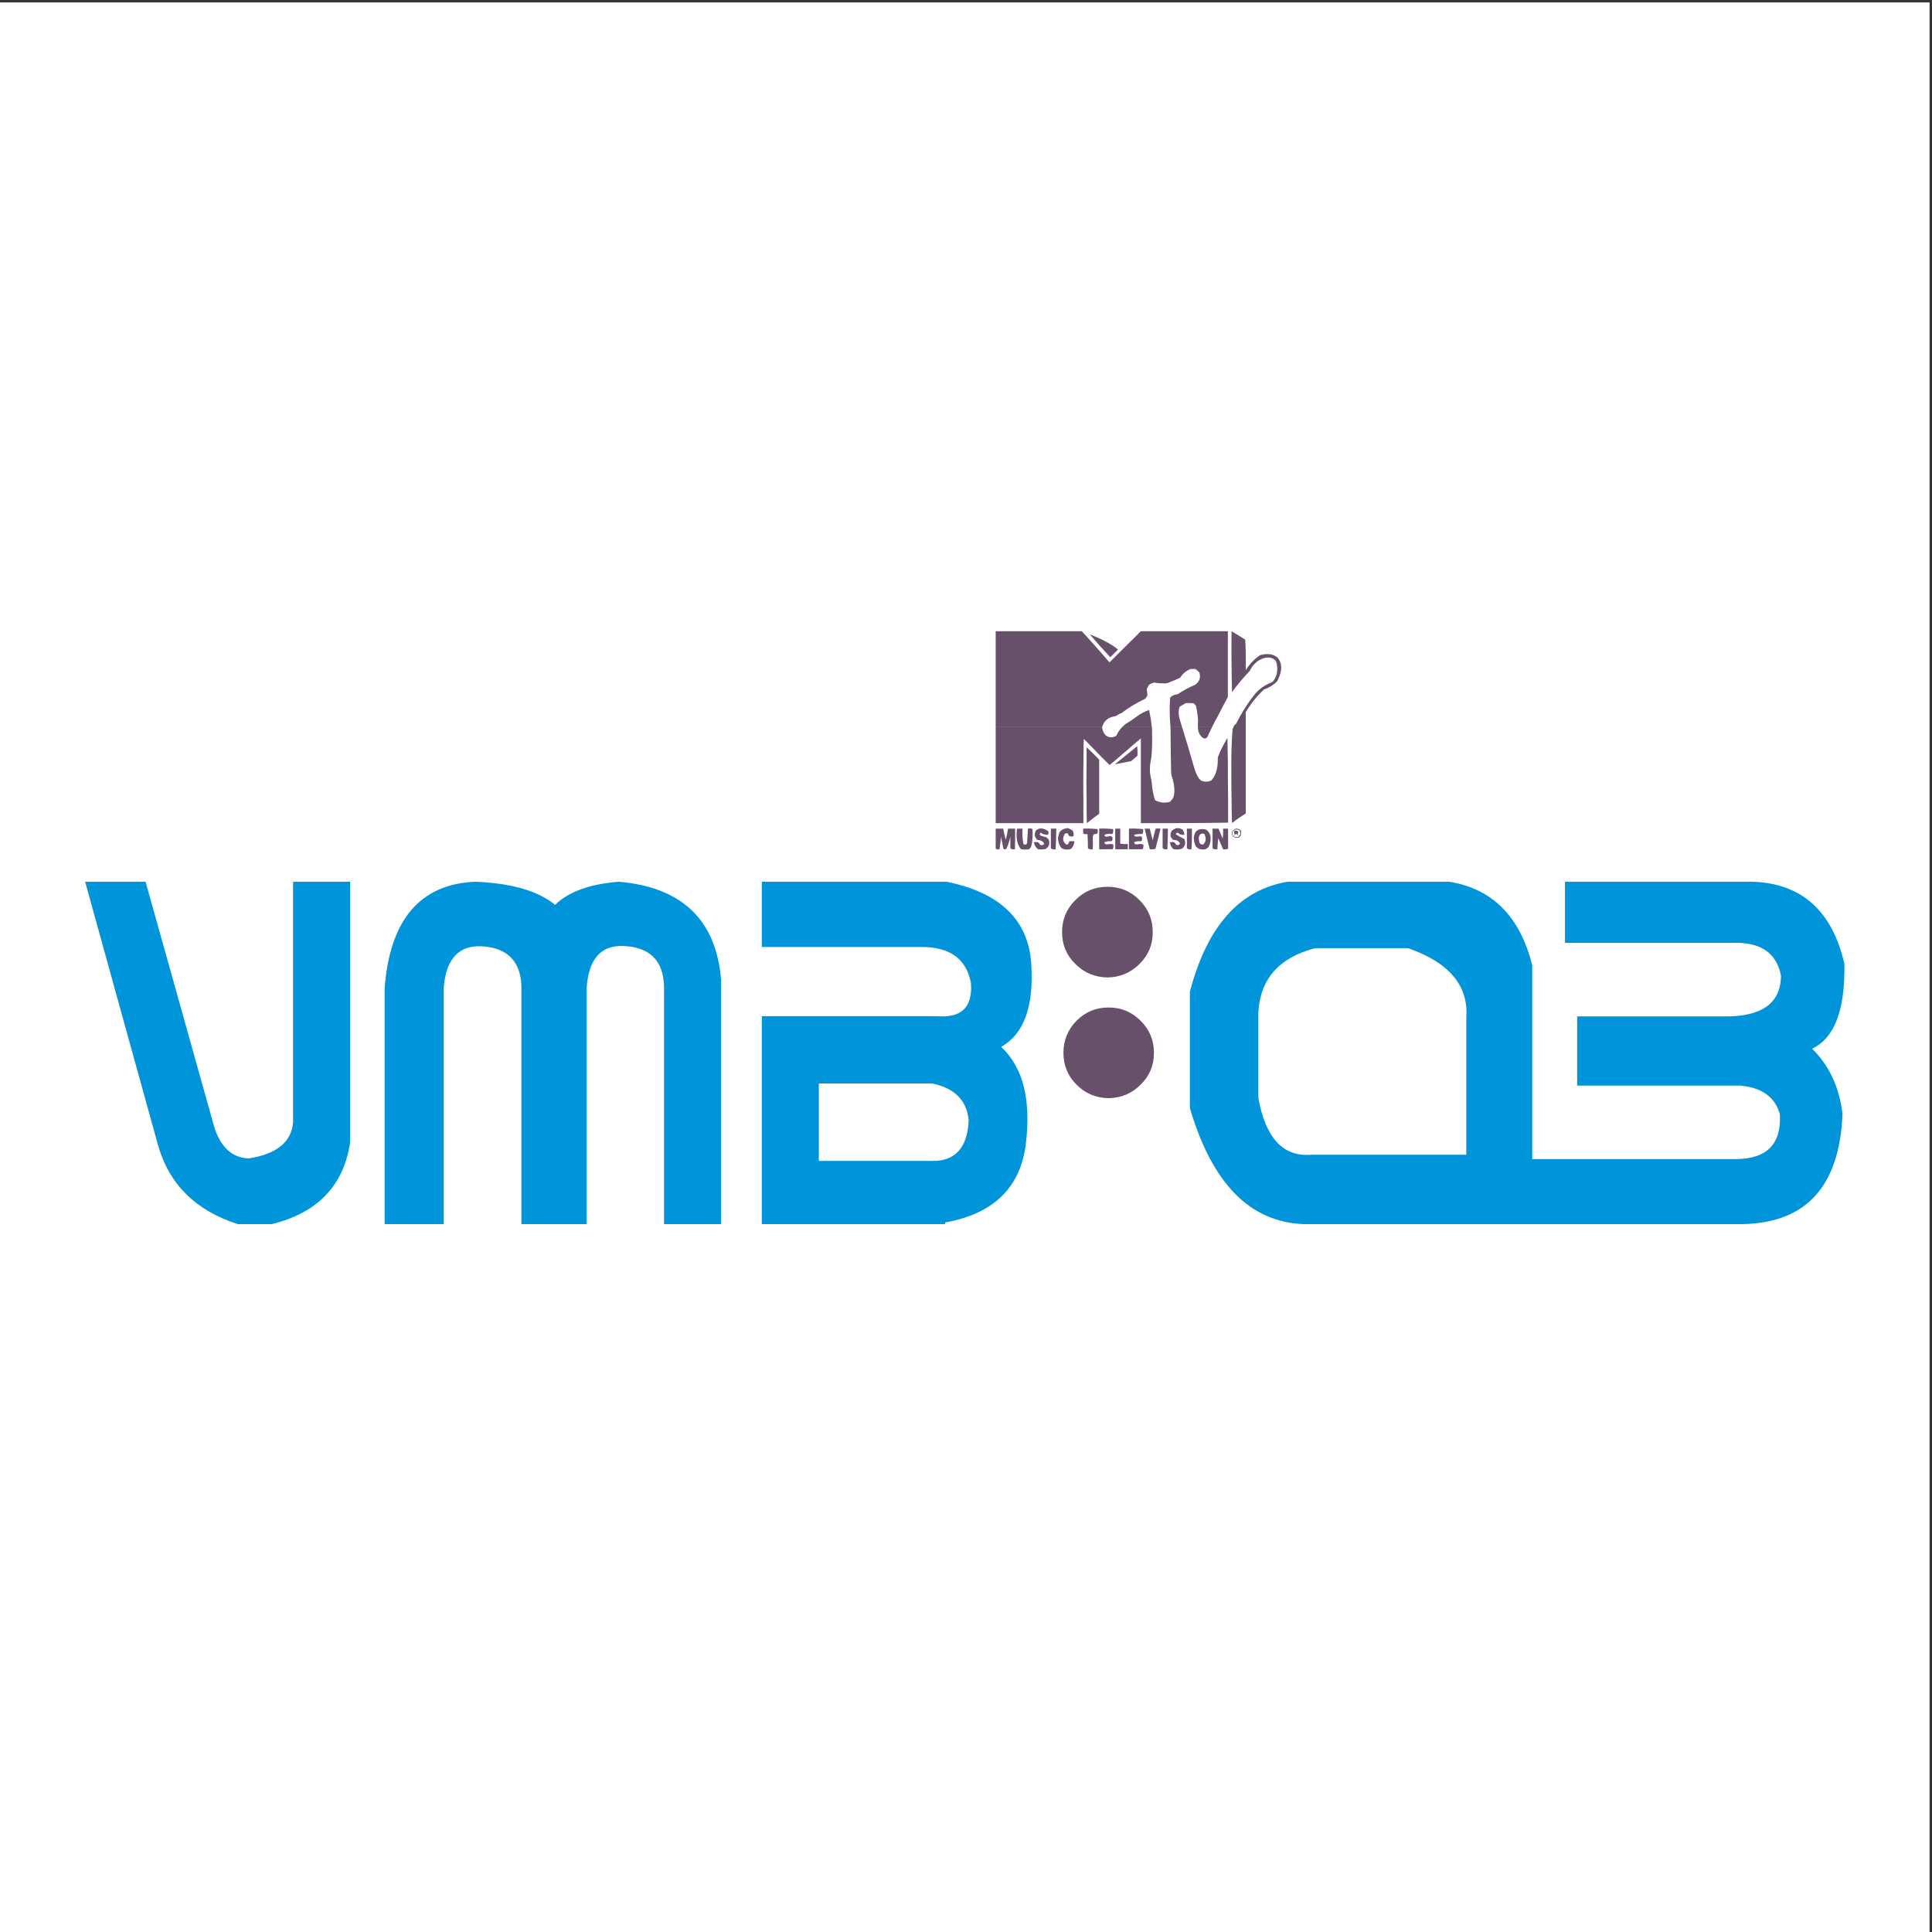 <?xml version="1.0" encoding="UTF-8"?>
<svg xmlns="http://www.w3.org/2000/svg" xmlns:xlink="http://www.w3.org/1999/xlink" width="193pt" height="193pt" viewBox="0 0 193 193" version="1.1">
<rect x="0" y="0" width="193" height="193" fill="#333333" stroke="none"/>
<g id="surface1">
<path style=" stroke:none;fill-rule:evenodd;fill:rgb(100%,100%,100%);fill-opacity:1;" d="M 0 0.242 L 192.758 0.242 L 192.758 193 L 0 193 L 0 0.242 "/>
<path style=" stroke:none;fill-rule:evenodd;fill:rgb(40.399%,31.799%,41.599%);fill-opacity:1;" d="M 122.66 63.078 C 122.66 63.055 122.66 63.055 122.66 63.055 C 121.816 63.055 120.945 63.055 120.102 63.055 C 118.039 63.055 115.98 63.055 113.945 63.055 L 113.945 63.078 C 113.008 64.016 112.07 64.934 111.133 65.871 C 111.039 65.961 110.949 66.055 110.855 66.145 C 110.836 66.145 110.836 66.145 110.812 66.145 C 110.078 65.297 109.348 64.449 108.594 63.629 C 108.41 63.422 108.227 63.238 108.066 63.055 C 107.242 63.055 106.418 63.055 105.617 63.055 C 103.559 63.055 101.5 63.055 99.465 63.055 C 99.465 63.285 99.465 63.512 99.465 63.742 C 99.465 65.801 99.465 67.859 99.465 69.895 C 99.465 70.812 99.465 71.727 99.465 72.641 L 110.102 72.641 C 110.262 72.047 110.652 71.68 111.312 71.566 C 111.453 71.543 111.566 71.496 111.68 71.406 C 111.773 71.336 111.887 71.27 112.023 71.246 C 112.734 70.695 113.535 70.215 114.402 69.805 C 114.402 69.781 114.402 69.781 114.426 69.781 C 114.492 69.691 114.562 69.598 114.609 69.484 L 114.633 69.484 C 114.609 69.277 114.586 69.07 114.562 68.867 L 114.562 68.844 C 114.609 68.73 114.652 68.613 114.723 68.523 C 114.723 68.5 114.723 68.5 114.723 68.477 C 114.859 68.34 115.043 68.25 115.273 68.203 L 115.273 68.18 C 115.66 68.25 116.027 68.27 116.348 68.27 C 116.461 68.27 116.555 68.25 116.645 68.227 C 117.078 68.066 117.516 67.883 117.902 67.699 C 118.133 67.312 118.453 67.035 118.887 66.852 L 118.91 66.828 C 119.07 66.828 119.23 66.828 119.391 66.828 C 119.391 66.828 119.391 66.828 119.414 66.828 C 119.551 66.922 119.664 67.035 119.777 67.148 L 119.801 67.148 C 119.961 67.633 119.848 68.02 119.504 68.316 C 119.48 68.34 119.48 68.34 119.48 68.363 C 118.84 68.637 118.246 68.957 117.676 69.324 L 117.652 69.348 C 117.355 69.371 117.102 69.484 116.941 69.645 C 116.922 69.645 116.922 69.645 116.895 69.668 C 116.828 70.559 116.828 71.52 116.922 72.57 C 116.922 72.594 116.922 72.617 116.922 72.641 L 118.086 72.641 C 118.016 72.41 117.949 72.184 117.879 71.953 C 117.719 71.477 117.695 71.039 117.836 70.629 L 117.836 70.605 C 118.039 70.492 118.246 70.355 118.453 70.238 C 118.477 70.238 118.477 70.238 118.496 70.238 C 118.773 70.215 119.023 70.238 119.277 70.262 C 119.277 70.285 119.277 70.285 119.297 70.309 C 119.367 70.375 119.414 70.445 119.48 70.516 C 119.551 70.879 119.617 71.27 119.664 71.703 C 119.688 71.91 119.688 72.113 119.664 72.344 C 119.664 72.457 119.664 72.551 119.664 72.641 L 121.082 72.641 C 121.242 72.297 121.402 71.977 121.586 71.68 C 121.93 70.992 122.297 70.309 122.66 69.621 C 122.66 69.484 122.66 69.348 122.66 69.211 C 122.66 69.188 122.66 69.188 122.66 69.164 C 122.66 67.129 122.66 65.113 122.66 63.078 "/>
<path style=" stroke:none;fill-rule:evenodd;fill:rgb(40.399%,31.799%,41.599%);fill-opacity:1;" d="M 113.578 71.566 C 113.234 71.816 112.871 72.07 112.48 72.297 C 112.32 72.41 112.207 72.527 112.094 72.641 L 115.066 72.641 C 114.996 72.023 114.906 71.453 114.793 70.926 C 114.336 71.086 113.922 71.289 113.578 71.566 "/>
<path style=" stroke:none;fill-rule:evenodd;fill:rgb(40.399%,31.799%,41.599%);fill-opacity:1;" d="M 110.469 73.465 C 110.445 73.441 110.445 73.441 110.445 73.441 C 110.262 73.258 110.148 73.008 110.102 72.688 C 110.102 72.664 110.102 72.664 110.102 72.641 L 99.465 72.641 C 99.465 73.785 99.465 74.93 99.465 76.051 C 99.465 78.109 99.465 80.168 99.465 82.227 C 100.332 82.227 101.203 82.227 102.07 82.227 C 103.605 82.227 105.16 82.227 106.691 82.227 C 107.195 82.227 107.699 82.227 108.227 82.227 C 108.227 81.449 108.227 80.672 108.227 79.914 C 108.203 78.133 108.227 76.371 108.246 74.633 C 108.246 74.355 108.246 74.082 108.273 73.809 L 108.273 73.785 C 108.273 73.809 108.273 73.809 108.273 73.809 C 108.867 74.426 109.461 75.02 110.055 75.637 C 110.309 75.891 110.582 76.164 110.855 76.438 C 110.855 76.414 110.855 76.414 110.855 76.414 C 110.973 76.301 111.109 76.211 111.223 76.117 C 111.934 75.5 112.664 74.883 113.371 74.266 C 113.578 74.105 113.762 73.922 113.969 73.762 C 113.969 74.516 113.969 75.297 113.969 76.051 C 113.969 78.109 113.969 80.168 113.969 82.227 C 114.84 82.227 115.707 82.227 116.555 82.227 C 116.852 82.227 117.172 82.227 117.469 82.227 C 119.23 82.227 120.969 82.203 122.684 82.18 C 122.684 81.379 122.684 80.602 122.684 79.801 C 122.66 78.543 122.66 77.309 122.66 76.074 C 122.637 75.273 122.637 74.492 122.617 73.715 C 122.273 74.289 121.953 74.883 121.699 75.547 C 121.656 75.66 121.633 75.754 121.656 75.867 C 121.656 76.828 121.426 77.535 120.969 77.996 C 120.945 77.996 120.945 77.996 120.922 77.996 C 120.578 78.133 120.258 78.109 119.938 77.949 C 119.938 77.926 119.938 77.926 119.938 77.926 C 119.895 77.879 119.848 77.836 119.801 77.812 C 119.574 77.469 119.414 77.102 119.297 76.691 C 118.91 75.316 118.496 73.969 118.086 72.641 L 116.922 72.641 C 116.941 72.895 116.941 73.168 116.941 73.441 C 116.941 74.609 116.965 75.82 116.988 77.059 C 116.988 77.309 117.035 77.535 117.125 77.766 C 117.215 78.062 117.285 78.406 117.309 78.773 C 117.332 79.07 117.309 79.344 117.238 79.574 C 117.195 79.641 117.172 79.734 117.148 79.801 C 117.055 79.871 116.988 79.961 116.922 80.055 C 116.895 80.074 116.895 80.074 116.895 80.098 C 116.371 80.234 115.867 80.191 115.434 79.961 C 115.41 79.938 115.41 79.938 115.387 79.938 C 115.227 79.461 115.113 78.91 115.066 78.293 C 115.043 78.086 115.02 77.855 114.953 77.652 C 114.84 77.125 114.84 76.574 114.953 76.004 C 114.977 75.891 114.996 75.773 115.02 75.66 C 115.09 74.859 115.113 74.059 115.09 73.234 C 115.09 73.031 115.09 72.824 115.066 72.641 L 112.094 72.641 C 111.863 72.871 111.68 73.145 111.543 73.441 C 111.543 73.465 111.543 73.465 111.543 73.488 C 111.152 73.715 110.812 73.715 110.469 73.465 "/>
<path style=" stroke:none;fill-rule:evenodd;fill:rgb(40.399%,31.799%,41.599%);fill-opacity:1;" d="M 120.625 73.602 C 120.762 73.281 120.922 72.961 121.082 72.641 L 119.664 72.641 C 119.688 73.215 119.914 73.602 120.305 73.785 C 120.465 73.762 120.559 73.715 120.625 73.602 "/>
<path style=" stroke:none;fill-rule:evenodd;fill:rgb(40.399%,31.799%,41.599%);fill-opacity:1;" d="M 123.027 63.055 C 123.027 63.055 123.027 63.055 123.027 63.078 C 123.004 65.137 123.027 67.172 123.074 69.164 L 123.074 69.141 C 123.621 68.387 124.219 67.676 124.855 67.012 C 124.973 66.738 125.133 66.512 125.34 66.305 C 125.543 66.098 125.773 65.938 126.047 65.824 C 126.598 65.594 127.055 65.641 127.422 65.984 C 127.465 66.074 127.512 66.168 127.535 66.258 C 127.695 67.059 127.535 67.676 127.102 68.133 C 126.32 68.434 125.703 68.867 125.246 69.484 C 124.582 70.328 123.988 71.27 123.484 72.297 C 123.348 72.391 123.258 72.527 123.188 72.688 C 123.141 72.777 123.121 72.871 123.121 72.961 C 123.051 73.969 123.004 75.02 123.004 76.098 C 123.004 77.355 123.004 78.59 123.027 79.824 C 123.027 80.625 123.051 81.426 123.074 82.227 C 123.074 82.203 123.074 82.203 123.098 82.203 C 123.531 81.859 123.965 81.562 124.445 81.266 C 124.445 79.914 124.445 78.59 124.445 77.262 C 124.445 75.203 124.445 73.145 124.445 71.109 L 124.469 71.109 C 124.973 70.262 125.566 69.531 126.277 68.867 C 126.277 68.867 126.277 68.867 126.301 68.867 C 126.824 68.684 127.238 68.41 127.578 68.066 C 127.672 67.883 127.762 67.699 127.832 67.492 C 128.086 66.809 128.039 66.211 127.648 65.711 C 127.258 65.367 126.734 65.273 126.117 65.391 C 125.934 65.41 125.797 65.48 125.684 65.594 C 125.18 65.961 124.766 66.418 124.445 66.945 C 124.445 66.922 124.445 66.922 124.445 66.898 C 124.469 65.871 124.445 64.887 124.398 63.902 C 123.941 63.605 123.484 63.328 123.027 63.055 "/>
<path style=" stroke:none;fill-rule:evenodd;fill:rgb(40.399%,31.799%,41.599%);fill-opacity:1;" d="M 123.988 83.027 C 123.898 82.867 123.738 82.797 123.508 82.777 C 123.484 82.777 123.484 82.777 123.484 82.777 C 123.301 82.844 123.164 82.938 123.074 83.074 C 123.074 83.098 123.074 83.098 123.074 83.117 C 123.051 83.234 123.074 83.348 123.098 83.414 C 123.098 83.438 123.098 83.438 123.121 83.461 C 123.211 83.621 123.395 83.715 123.691 83.691 C 123.691 83.691 123.691 83.691 123.715 83.691 C 123.922 83.578 124.012 83.371 123.988 83.051 Z M 123.828 82.938 C 123.852 83.027 123.898 83.141 123.922 83.258 C 123.922 83.258 123.922 83.258 123.922 83.277 C 123.875 83.414 123.781 83.531 123.668 83.621 C 123.668 83.621 123.668 83.621 123.645 83.621 C 123.281 83.645 123.098 83.484 123.121 83.141 C 123.121 83.117 123.121 83.117 123.121 83.117 C 123.281 82.867 123.508 82.797 123.781 82.938 C 123.805 82.938 123.805 82.938 123.828 82.938 "/>
<path style=" stroke:none;fill-rule:evenodd;fill:rgb(40.399%,31.799%,41.599%);fill-opacity:1;" d="M 123.301 82.98 C 123.301 82.98 123.301 82.98 123.301 83.004 C 123.281 83.188 123.301 83.348 123.348 83.484 C 123.414 83.258 123.484 83.234 123.602 83.414 C 123.621 83.438 123.645 83.438 123.668 83.461 L 123.691 83.484 C 123.621 83.348 123.621 83.234 123.715 83.141 C 123.715 83.117 123.715 83.117 123.715 83.117 C 123.645 83.004 123.508 82.961 123.301 82.98 "/>
<path style=" stroke:none;fill-rule:evenodd;fill:rgb(40.399%,31.799%,41.599%);fill-opacity:1;" d="M 121.129 82.777 C 121.129 82.777 121.129 82.777 121.129 82.797 C 121.129 83.051 121.129 83.277 121.129 83.531 C 121.129 83.922 121.129 84.332 121.129 84.719 C 121.129 84.742 121.129 84.742 121.152 84.742 C 121.219 84.836 121.336 84.859 121.539 84.836 L 121.609 84.836 C 121.633 84.445 121.656 84.078 121.699 83.738 C 121.859 84.078 122.02 84.445 122.18 84.836 C 122.18 84.836 122.18 84.836 122.203 84.836 C 122.387 84.859 122.547 84.836 122.684 84.789 C 122.684 84.766 122.684 84.766 122.684 84.766 C 122.684 84.195 122.684 83.645 122.684 83.117 C 122.684 83.004 122.684 82.891 122.684 82.777 L 122.66 82.777 C 122.504 82.777 122.344 82.777 122.18 82.777 C 122.18 82.777 122.18 82.777 122.18 82.797 C 122.203 83.164 122.18 83.508 122.137 83.805 C 122.137 83.781 122.137 83.781 122.137 83.758 C 121.996 83.438 121.859 83.117 121.723 82.777 C 121.699 82.777 121.699 82.777 121.699 82.777 C 121.496 82.777 121.312 82.777 121.129 82.777 "/>
<path style=" stroke:none;fill-rule:evenodd;fill:rgb(40.399%,31.799%,41.599%);fill-opacity:1;" d="M 120.625 82.98 C 120.559 82.914 120.512 82.891 120.441 82.867 C 119.734 82.707 119.32 82.98 119.254 83.691 C 119.254 83.715 119.254 83.715 119.254 83.738 C 119.277 84.078 119.344 84.355 119.48 84.582 L 119.504 84.582 C 119.711 84.836 120.008 84.902 120.441 84.836 L 120.465 84.812 C 120.559 84.742 120.648 84.695 120.719 84.629 C 120.785 84.516 120.832 84.379 120.879 84.238 C 120.945 83.965 120.945 83.738 120.922 83.531 C 120.879 83.324 120.785 83.141 120.625 82.98 Z M 120.352 83.348 C 120.352 83.371 120.352 83.371 120.352 83.395 C 120.512 83.805 120.465 84.125 120.168 84.379 C 120.145 84.379 120.145 84.379 120.145 84.379 C 119.984 84.355 119.895 84.309 119.848 84.195 C 119.824 84.172 119.824 84.172 119.824 84.172 C 119.777 84.035 119.758 83.875 119.758 83.691 C 119.758 83.668 119.758 83.668 119.758 83.668 C 119.777 83.461 119.871 83.348 120.031 83.277 C 120.055 83.277 120.055 83.277 120.074 83.277 C 120.168 83.258 120.258 83.277 120.352 83.348 "/>
<path style=" stroke:none;fill-rule:evenodd;fill:rgb(40.399%,31.799%,41.599%);fill-opacity:1;" d="M 119.07 82.777 C 119.047 82.777 119.047 82.777 119.023 82.777 C 118.863 82.777 118.727 82.777 118.566 82.777 C 118.566 82.777 118.566 82.777 118.566 82.797 C 118.566 82.98 118.566 83.164 118.566 83.348 C 118.566 83.668 118.566 83.988 118.566 84.309 C 118.566 84.445 118.566 84.582 118.566 84.719 C 118.566 84.742 118.566 84.742 118.566 84.742 C 118.66 84.836 118.797 84.859 119 84.836 L 119.023 84.836 C 119.047 84.445 119.07 84.078 119.07 83.691 C 119.07 83.395 119.07 83.074 119.07 82.777 "/>
<path style=" stroke:none;fill-rule:evenodd;fill:rgb(0%,58.4%,85.5%);fill-opacity:1;" d="M 144.762 88.082 L 128.633 88.082 C 123.805 88.883 120.559 92.566 118.863 99.086 L 118.863 110.688 C 121.082 118.234 124.879 122.102 130.258 122.285 L 173.449 122.285 C 180.223 122.398 183.766 118.738 184.062 111.258 C 183.723 108.535 182.691 106.387 181.02 104.762 C 183.266 103.707 184.34 100.871 184.246 96.273 C 183.035 90.988 179.969 88.242 175.074 88.082 L 156.336 88.082 L 156.336 94.191 L 173.039 94.191 C 175.828 94.078 177.453 95.152 177.91 97.441 C 177.91 100.207 176.012 101.582 172.215 101.535 L 157.551 101.535 L 157.551 108.445 L 173.84 108.445 C 176.012 108.648 177.316 109.59 177.797 111.281 C 177.98 114.277 176.516 115.766 173.426 115.789 L 153.066 115.789 L 153.066 96.434 C 151.852 91.562 149.086 88.77 144.762 88.082 Z M 140.664 94.719 C 144.785 96.16 146.73 98.492 146.477 101.695 L 146.477 115.352 L 130.988 115.352 C 128.176 115.582 126.414 113.684 125.703 109.656 L 125.703 101.102 C 125.91 97.762 127.809 95.633 131.398 94.719 L 140.664 94.719 "/>
<path style=" stroke:none;fill-rule:evenodd;fill:rgb(0%,58.4%,85.5%);fill-opacity:1;" d="M 55.449 90.395 C 53.801 89.02 51.168 88.242 47.531 88.082 C 41.996 88.289 38.953 91.836 38.426 98.699 L 38.426 122.285 L 44.328 122.285 L 44.328 98.699 C 44.352 98.402 44.375 98.125 44.422 97.875 C 44.832 95.426 46.184 94.305 48.469 94.559 C 50.574 94.785 51.766 95.883 52.039 97.875 C 52.062 98.059 52.062 98.266 52.086 98.492 L 52.086 122.285 L 58.605 122.285 L 58.605 98.676 C 58.812 95.633 60.184 94.238 62.723 94.535 C 65.219 94.785 66.43 96.297 66.336 99.062 L 66.336 122.285 L 72.035 122.285 L 72.035 97.852 C 71.531 91.883 68.121 88.633 61.832 88.082 C 58.902 88.312 56.773 89.09 55.449 90.395 "/>
<path style=" stroke:none;fill-rule:evenodd;fill:rgb(40.399%,31.799%,41.599%);fill-opacity:1;" d="M 108.867 63.375 C 109.531 64.152 110.215 64.91 110.926 65.664 C 110.926 65.641 110.926 65.641 110.926 65.641 C 111.176 65.391 111.43 65.137 111.68 64.887 C 111.543 64.77 111.406 64.656 111.27 64.566 C 110.535 64.086 109.734 63.695 108.867 63.375 "/>
<path style=" stroke:none;fill-rule:evenodd;fill:rgb(40.399%,31.799%,41.599%);fill-opacity:1;" d="M 99.465 82.797 C 99.465 83.414 99.465 84.059 99.465 84.695 C 99.465 84.695 99.465 84.695 99.465 84.719 C 99.484 84.836 99.602 84.879 99.809 84.836 L 99.852 84.812 C 99.922 84.398 99.969 83.988 99.988 83.598 C 100.059 83.941 100.152 84.309 100.219 84.695 C 100.219 84.695 100.219 84.695 100.219 84.719 C 100.242 84.812 100.312 84.859 100.473 84.836 C 100.492 84.836 100.516 84.836 100.516 84.812 C 100.699 84.445 100.836 84.035 100.93 83.598 C 100.93 83.598 100.93 83.598 100.93 83.621 C 100.93 83.988 100.93 84.355 100.93 84.719 C 100.93 84.742 100.93 84.742 100.949 84.742 C 101.02 84.836 101.133 84.859 101.316 84.836 L 101.387 84.836 C 101.41 84.125 101.41 83.438 101.41 82.777 L 101.387 82.777 C 101.156 82.777 100.93 82.777 100.699 82.777 C 100.699 82.777 100.699 82.777 100.699 82.797 C 100.633 83.188 100.562 83.555 100.473 83.898 C 100.473 83.875 100.473 83.875 100.473 83.875 C 100.355 83.508 100.289 83.141 100.219 82.777 C 100.195 82.777 100.195 82.777 100.172 82.777 C 99.922 82.777 99.691 82.777 99.465 82.777 C 99.465 82.777 99.465 82.777 99.465 82.797 "/>
<path style=" stroke:none;fill-rule:evenodd;fill:rgb(40.399%,31.799%,41.599%);fill-opacity:1;" d="M 113.602 74.516 L 113.602 74.539 C 112.871 75.137 112.137 75.73 111.406 76.324 L 111.406 76.348 C 111.934 76.234 112.48 76.141 113.031 76.027 L 113.031 76.004 C 113.234 75.844 113.422 75.66 113.625 75.5 C 113.625 75.477 113.625 75.477 113.625 75.477 C 113.648 75.137 113.625 74.812 113.602 74.516 "/>
<path style=" stroke:none;fill-rule:evenodd;fill:rgb(40.399%,31.799%,41.599%);fill-opacity:1;" d="M 109.805 75.891 C 109.781 75.867 109.781 75.867 109.781 75.867 C 109.395 75.453 108.98 75.043 108.547 74.652 C 108.547 75.137 108.547 75.613 108.547 76.098 C 108.523 77.379 108.523 78.656 108.547 79.938 C 108.547 80.695 108.547 81.473 108.57 82.227 C 108.594 82.203 108.594 82.203 108.613 82.203 C 109.004 81.883 109.395 81.586 109.805 81.289 L 109.805 81.266 C 109.805 79.461 109.805 77.676 109.805 75.891 "/>
<path style=" stroke:none;fill-rule:evenodd;fill:rgb(40.399%,31.799%,41.599%);fill-opacity:1;" d="M 108.203 83.211 C 108.203 83.211 108.203 83.211 108.203 83.234 C 108.273 83.324 108.387 83.348 108.57 83.324 L 108.637 83.324 C 108.66 83.781 108.684 84.238 108.684 84.719 L 108.684 84.742 C 108.773 84.836 108.934 84.859 109.141 84.836 L 109.164 84.836 C 109.188 84.492 109.188 84.172 109.164 83.852 C 109.141 83.598 109.188 83.414 109.301 83.324 L 109.324 83.324 C 109.621 83.348 109.715 83.211 109.645 82.867 L 109.645 82.82 C 109.164 82.777 108.684 82.754 108.203 82.777 C 108.203 82.777 108.203 82.777 108.203 82.797 C 108.203 82.938 108.203 83.074 108.203 83.211 "/>
<path style=" stroke:none;fill-rule:evenodd;fill:rgb(40.399%,31.799%,41.599%);fill-opacity:1;" d="M 107.129 82.938 C 107.105 82.938 107.105 82.938 107.105 82.938 C 106.992 82.867 106.852 82.797 106.715 82.73 C 106.691 82.73 106.691 82.73 106.691 82.73 C 106.258 82.754 105.961 82.914 105.801 83.211 C 105.801 83.234 105.801 83.234 105.801 83.258 C 105.754 83.414 105.711 83.555 105.688 83.691 C 105.688 83.715 105.688 83.715 105.688 83.738 C 105.711 84.172 105.848 84.516 106.098 84.766 C 106.121 84.766 106.121 84.766 106.145 84.766 C 106.215 84.789 106.281 84.836 106.352 84.859 C 106.352 84.859 106.352 84.859 106.371 84.859 C 106.512 84.859 106.648 84.859 106.785 84.859 L 106.809 84.859 C 106.922 84.836 107.035 84.766 107.105 84.695 C 107.105 84.676 107.105 84.676 107.105 84.676 C 107.219 84.516 107.312 84.285 107.336 84.035 C 107.312 84.035 107.312 84.035 107.312 84.035 C 107.289 84.035 107.242 84.035 107.219 84.035 C 107.082 84.035 106.945 84.035 106.832 84.035 C 106.809 84.059 106.809 84.059 106.809 84.078 C 106.785 84.148 106.738 84.238 106.715 84.309 C 106.691 84.309 106.691 84.309 106.691 84.332 C 106.672 84.355 106.602 84.379 106.512 84.379 C 106.512 84.355 106.512 84.355 106.512 84.355 C 106.168 84.102 106.121 83.758 106.352 83.324 C 106.352 83.301 106.352 83.301 106.371 83.301 C 106.465 83.234 106.578 83.211 106.691 83.277 C 106.715 83.508 106.898 83.598 107.195 83.555 L 107.219 83.555 C 107.289 83.371 107.266 83.164 107.129 82.938 "/>
<path style=" stroke:none;fill-rule:evenodd;fill:rgb(40.399%,31.799%,41.599%);fill-opacity:1;" d="M 104.977 82.777 C 104.977 82.777 104.977 82.777 104.977 82.797 C 104.977 83.371 104.977 83.922 104.977 84.492 C 104.977 84.559 104.977 84.652 104.977 84.719 L 104.977 84.742 C 105.047 84.836 105.207 84.859 105.41 84.836 L 105.457 84.836 C 105.48 84.469 105.48 84.102 105.504 83.738 C 105.504 83.414 105.504 83.098 105.527 82.777 C 105.504 82.777 105.504 82.777 105.48 82.777 C 105.32 82.777 105.137 82.777 104.977 82.777 "/>
<path style=" stroke:none;fill-rule:evenodd;fill:rgb(40.399%,31.799%,41.599%);fill-opacity:1;" d="M 104.727 83.805 L 104.703 83.805 C 104.633 83.738 104.566 83.691 104.496 83.621 C 104.473 83.621 104.449 83.621 104.449 83.621 C 104.27 83.578 104.086 83.531 103.926 83.461 C 103.926 83.438 103.926 83.438 103.926 83.438 C 103.832 83.348 103.855 83.258 103.973 83.188 C 103.973 83.188 103.973 83.188 103.992 83.188 C 104.152 83.324 104.359 83.395 104.656 83.395 C 104.656 83.371 104.656 83.371 104.68 83.371 C 104.75 83.301 104.773 83.164 104.703 83.004 C 104.633 82.98 104.566 82.938 104.52 82.914 C 104.109 82.684 103.742 82.707 103.445 83.004 C 103.445 83.027 103.445 83.027 103.445 83.051 C 103.379 83.211 103.352 83.371 103.379 83.531 C 103.379 83.531 103.379 83.531 103.398 83.555 C 103.445 83.668 103.512 83.758 103.582 83.875 C 103.652 83.898 103.742 83.922 103.812 83.922 C 104.062 83.965 104.246 84.102 104.312 84.309 C 104.289 84.309 104.289 84.309 104.289 84.332 C 104.176 84.445 104.016 84.469 103.855 84.355 C 103.855 84.332 103.855 84.332 103.855 84.309 C 103.789 84.125 103.582 84.078 103.285 84.148 C 103.285 84.148 103.285 84.148 103.285 84.172 C 103.352 84.469 103.492 84.676 103.695 84.836 L 103.719 84.836 C 103.992 84.879 104.27 84.859 104.52 84.789 L 104.52 84.766 C 104.613 84.695 104.68 84.605 104.75 84.516 C 104.75 84.492 104.75 84.492 104.773 84.492 C 104.84 84.238 104.84 84.012 104.727 83.805 "/>
<path style=" stroke:none;fill-rule:evenodd;fill:rgb(40.399%,31.799%,41.599%);fill-opacity:1;" d="M 102.734 82.777 L 102.688 82.777 C 102.668 83.301 102.621 83.781 102.598 84.262 L 102.574 84.262 C 102.508 84.379 102.438 84.422 102.324 84.355 C 102.254 84.332 102.23 84.309 102.23 84.285 C 102.141 83.828 102.117 83.324 102.141 82.777 C 102.117 82.777 102.117 82.777 102.117 82.777 C 101.934 82.777 101.754 82.777 101.594 82.777 C 101.594 82.777 101.594 82.777 101.594 82.797 C 101.477 83.738 101.613 84.398 102.004 84.836 C 102.027 84.836 102.027 84.836 102.051 84.836 C 102.301 84.879 102.551 84.879 102.805 84.836 C 102.918 84.742 102.988 84.629 103.031 84.492 C 103.055 84.379 103.078 84.238 103.102 84.125 C 103.148 83.738 103.172 83.301 103.148 82.867 C 103.148 82.844 103.148 82.844 103.148 82.844 C 103.055 82.754 102.918 82.73 102.734 82.777 "/>
<path style=" stroke:none;fill-rule:evenodd;fill:rgb(40.399%,31.799%,41.599%);fill-opacity:1;" d="M 117.055 83.004 C 117.035 83.027 117.035 83.027 117.035 83.051 C 116.941 83.164 116.922 83.324 116.941 83.555 C 116.941 83.578 116.941 83.578 116.941 83.598 C 117.012 83.668 117.078 83.758 117.148 83.875 C 117.238 83.898 117.309 83.898 117.379 83.922 C 117.629 83.941 117.812 84.078 117.879 84.285 C 117.855 84.285 117.855 84.285 117.855 84.309 C 117.742 84.445 117.629 84.469 117.469 84.355 C 117.445 84.332 117.445 84.332 117.445 84.309 C 117.379 84.125 117.172 84.078 116.875 84.148 C 116.875 84.148 116.875 84.148 116.875 84.172 C 116.922 84.469 117.035 84.676 117.238 84.836 C 117.262 84.836 117.262 84.836 117.285 84.836 C 117.629 84.902 117.926 84.859 118.176 84.719 C 118.176 84.695 118.176 84.695 118.176 84.695 C 118.293 84.582 118.359 84.445 118.383 84.309 C 118.406 84.148 118.383 83.988 118.316 83.805 C 118.293 83.805 118.293 83.805 118.293 83.805 C 117.996 83.668 117.719 83.508 117.469 83.348 C 117.469 83.324 117.469 83.324 117.469 83.324 C 117.469 83.211 117.559 83.164 117.719 83.211 C 117.719 83.211 117.719 83.211 117.742 83.234 C 117.836 83.371 118.016 83.414 118.316 83.395 C 118.316 83.371 118.316 83.371 118.316 83.348 C 118.293 83.164 118.223 83.004 118.133 82.867 L 118.109 82.867 C 117.949 82.754 117.742 82.707 117.469 82.73 L 117.445 82.754 C 117.285 82.82 117.172 82.891 117.055 83.004 "/>
<path style=" stroke:none;fill-rule:evenodd;fill:rgb(40.399%,31.799%,41.599%);fill-opacity:1;" d="M 116.668 82.777 C 116.645 82.777 116.645 82.777 116.621 82.777 C 116.461 82.777 116.301 82.777 116.141 82.777 C 116.141 82.777 116.141 82.777 116.141 82.797 C 116.141 83.438 116.141 84.078 116.141 84.719 C 116.141 84.742 116.141 84.742 116.164 84.742 C 116.234 84.836 116.348 84.859 116.555 84.836 L 116.621 84.836 C 116.621 84.582 116.621 84.355 116.645 84.148 C 116.668 83.691 116.668 83.234 116.668 82.797 L 116.668 82.777 "/>
<path style=" stroke:none;fill-rule:evenodd;fill:rgb(40.399%,31.799%,41.599%);fill-opacity:1;" d="M 115.934 82.777 C 115.914 82.777 115.914 82.777 115.914 82.777 C 115.707 82.754 115.547 82.754 115.434 82.797 L 115.434 82.82 C 115.316 83.211 115.227 83.578 115.156 83.965 C 115.156 83.941 115.156 83.941 115.156 83.941 C 115.043 83.555 114.953 83.164 114.859 82.777 L 114.84 82.777 C 114.68 82.777 114.52 82.777 114.355 82.777 C 114.355 82.777 114.355 82.777 114.355 82.797 C 114.52 83.484 114.68 84.172 114.859 84.836 C 114.883 84.836 114.883 84.836 114.906 84.836 C 115.113 84.859 115.273 84.836 115.434 84.789 C 115.434 84.766 115.434 84.766 115.434 84.766 C 115.613 84.102 115.773 83.438 115.934 82.777 "/>
<path style=" stroke:none;fill-rule:evenodd;fill:rgb(40.399%,31.799%,41.599%);fill-opacity:1;" d="M 114.195 82.867 L 114.195 82.82 C 113.715 82.777 113.258 82.754 112.777 82.777 C 112.777 82.777 112.777 82.777 112.777 82.797 C 112.777 83.301 112.777 83.805 112.777 84.309 C 112.777 84.469 112.777 84.652 112.777 84.836 C 112.777 84.836 112.777 84.836 112.801 84.836 C 113.234 84.836 113.695 84.836 114.129 84.836 C 114.129 84.812 114.129 84.812 114.152 84.812 C 114.219 84.719 114.242 84.582 114.219 84.379 C 114.105 84.309 113.945 84.285 113.715 84.332 C 113.465 84.379 113.328 84.332 113.305 84.172 C 113.281 84.148 113.281 84.125 113.305 84.125 C 113.488 84.059 113.715 84.012 113.969 84.035 C 113.992 84.035 113.992 84.035 114.016 84.035 C 114.082 83.965 114.105 83.828 114.082 83.668 C 114.059 83.555 113.945 83.508 113.785 83.555 C 113.535 83.598 113.371 83.578 113.305 83.461 C 113.281 83.414 113.281 83.395 113.305 83.395 C 113.535 83.324 113.785 83.301 114.082 83.324 C 114.105 83.301 114.105 83.301 114.105 83.301 C 114.195 83.211 114.219 83.074 114.195 82.867 "/>
<path style=" stroke:none;fill-rule:evenodd;fill:rgb(40.399%,31.799%,41.599%);fill-opacity:1;" d="M 111.91 82.777 C 111.887 82.777 111.887 82.777 111.887 82.777 C 111.727 82.777 111.566 82.777 111.406 82.777 C 111.406 82.777 111.406 82.777 111.406 82.797 L 111.406 82.82 C 111.406 83.348 111.406 83.852 111.406 84.379 C 111.406 84.535 111.406 84.676 111.406 84.836 C 111.406 84.836 111.406 84.836 111.43 84.836 C 111.84 84.836 112.254 84.836 112.664 84.836 C 112.664 84.812 112.664 84.812 112.664 84.789 C 112.664 84.629 112.664 84.469 112.664 84.309 C 112.641 84.309 112.641 84.309 112.641 84.309 C 112.367 84.332 112.113 84.309 111.91 84.285 L 111.91 84.262 C 111.91 83.758 111.91 83.258 111.91 82.777 "/>
<path style=" stroke:none;fill-rule:evenodd;fill:rgb(40.399%,31.799%,41.599%);fill-opacity:1;" d="M 111.199 82.82 C 110.719 82.777 110.262 82.754 109.805 82.777 C 109.805 82.777 109.805 82.777 109.805 82.797 L 109.805 82.82 C 109.805 83.484 109.805 84.172 109.805 84.836 C 109.828 84.836 109.828 84.836 109.852 84.836 C 110.285 84.836 110.695 84.836 111.133 84.836 C 111.133 84.812 111.133 84.812 111.152 84.812 C 111.223 84.719 111.246 84.582 111.223 84.379 C 111.109 84.309 110.949 84.285 110.742 84.332 C 110.492 84.379 110.355 84.332 110.328 84.172 C 110.328 84.148 110.328 84.125 110.355 84.125 C 110.535 84.059 110.766 84.012 111.016 84.035 C 111.039 84.035 111.039 84.035 111.039 84.035 C 111.133 83.965 111.152 83.852 111.133 83.691 C 111.086 83.531 110.949 83.484 110.719 83.555 C 110.492 83.621 110.355 83.578 110.328 83.414 L 110.328 83.395 C 110.535 83.301 110.789 83.277 111.086 83.324 C 111.109 83.301 111.109 83.301 111.109 83.301 C 111.199 83.211 111.223 83.074 111.199 82.867 L 111.199 82.82 "/>
<path style=" stroke:none;fill-rule:evenodd;fill:rgb(40.399%,31.799%,41.599%);fill-opacity:1;" d="M 113.832 89.914 C 112.938 89.02 111.887 88.586 110.629 88.586 C 109.371 88.586 108.316 89.02 107.426 89.914 C 106.531 90.805 106.098 91.859 106.098 93.117 C 106.098 94.375 106.531 95.426 107.426 96.297 C 108.316 97.188 109.371 97.621 110.629 97.645 C 111.887 97.621 112.938 97.188 113.832 96.297 C 114.723 95.426 115.156 94.375 115.156 93.117 C 115.156 91.859 114.723 90.805 113.832 89.914 "/>
<path style=" stroke:none;fill-rule:evenodd;fill:rgb(0%,58.4%,85.5%);fill-opacity:1;" d="M 94.547 88.082 L 76.105 88.082 L 76.105 94.602 L 92.008 94.602 C 94.867 94.582 96.535 95.77 96.992 98.195 C 97.176 100.598 96.055 101.719 93.605 101.512 L 76.105 101.512 L 76.105 122.285 L 94.406 122.285 L 94.406 122.125 C 99.258 121.254 101.957 118.625 102.484 114.23 C 103.012 109.816 102.188 106.613 100.012 104.578 C 102.324 103.273 103.309 100.48 103.012 96.18 C 102.688 91.859 99.875 89.16 94.547 88.082 Z M 81.801 108.238 L 93.129 108.238 C 95.348 108.695 96.559 109.906 96.766 111.875 C 96.672 114.461 95.598 115.809 93.539 115.969 L 81.801 115.969 L 81.801 108.238 "/>
<path style=" stroke:none;fill-rule:evenodd;fill:rgb(0%,58.4%,85.5%);fill-opacity:1;" d="M 14.543 88.082 L 8.504 88.082 L 15.777 114.367 C 16.879 118.281 19.531 120.934 23.762 122.285 L 27.148 122.285 C 31.723 121.164 34.332 118.441 34.973 114.141 L 34.973 88.082 L 29.277 88.082 L 29.277 112.105 C 29.117 114.094 27.629 115.285 24.859 115.719 C 23.238 115.672 22.094 114.668 21.43 112.676 L 14.543 88.082 "/>
<path style=" stroke:none;fill-rule:evenodd;fill:rgb(40.399%,31.799%,41.599%);fill-opacity:1;" d="M 113.945 101.969 C 113.055 101.078 112 100.645 110.742 100.645 C 109.484 100.645 108.434 101.078 107.539 101.969 C 106.672 102.863 106.234 103.914 106.234 105.172 C 106.234 106.43 106.672 107.484 107.539 108.352 C 108.434 109.246 109.484 109.68 110.742 109.703 C 112 109.68 113.055 109.246 113.945 108.352 C 114.84 107.484 115.273 106.43 115.273 105.172 C 115.273 103.914 114.84 102.863 113.945 101.969 "/>
</g>
</svg>
